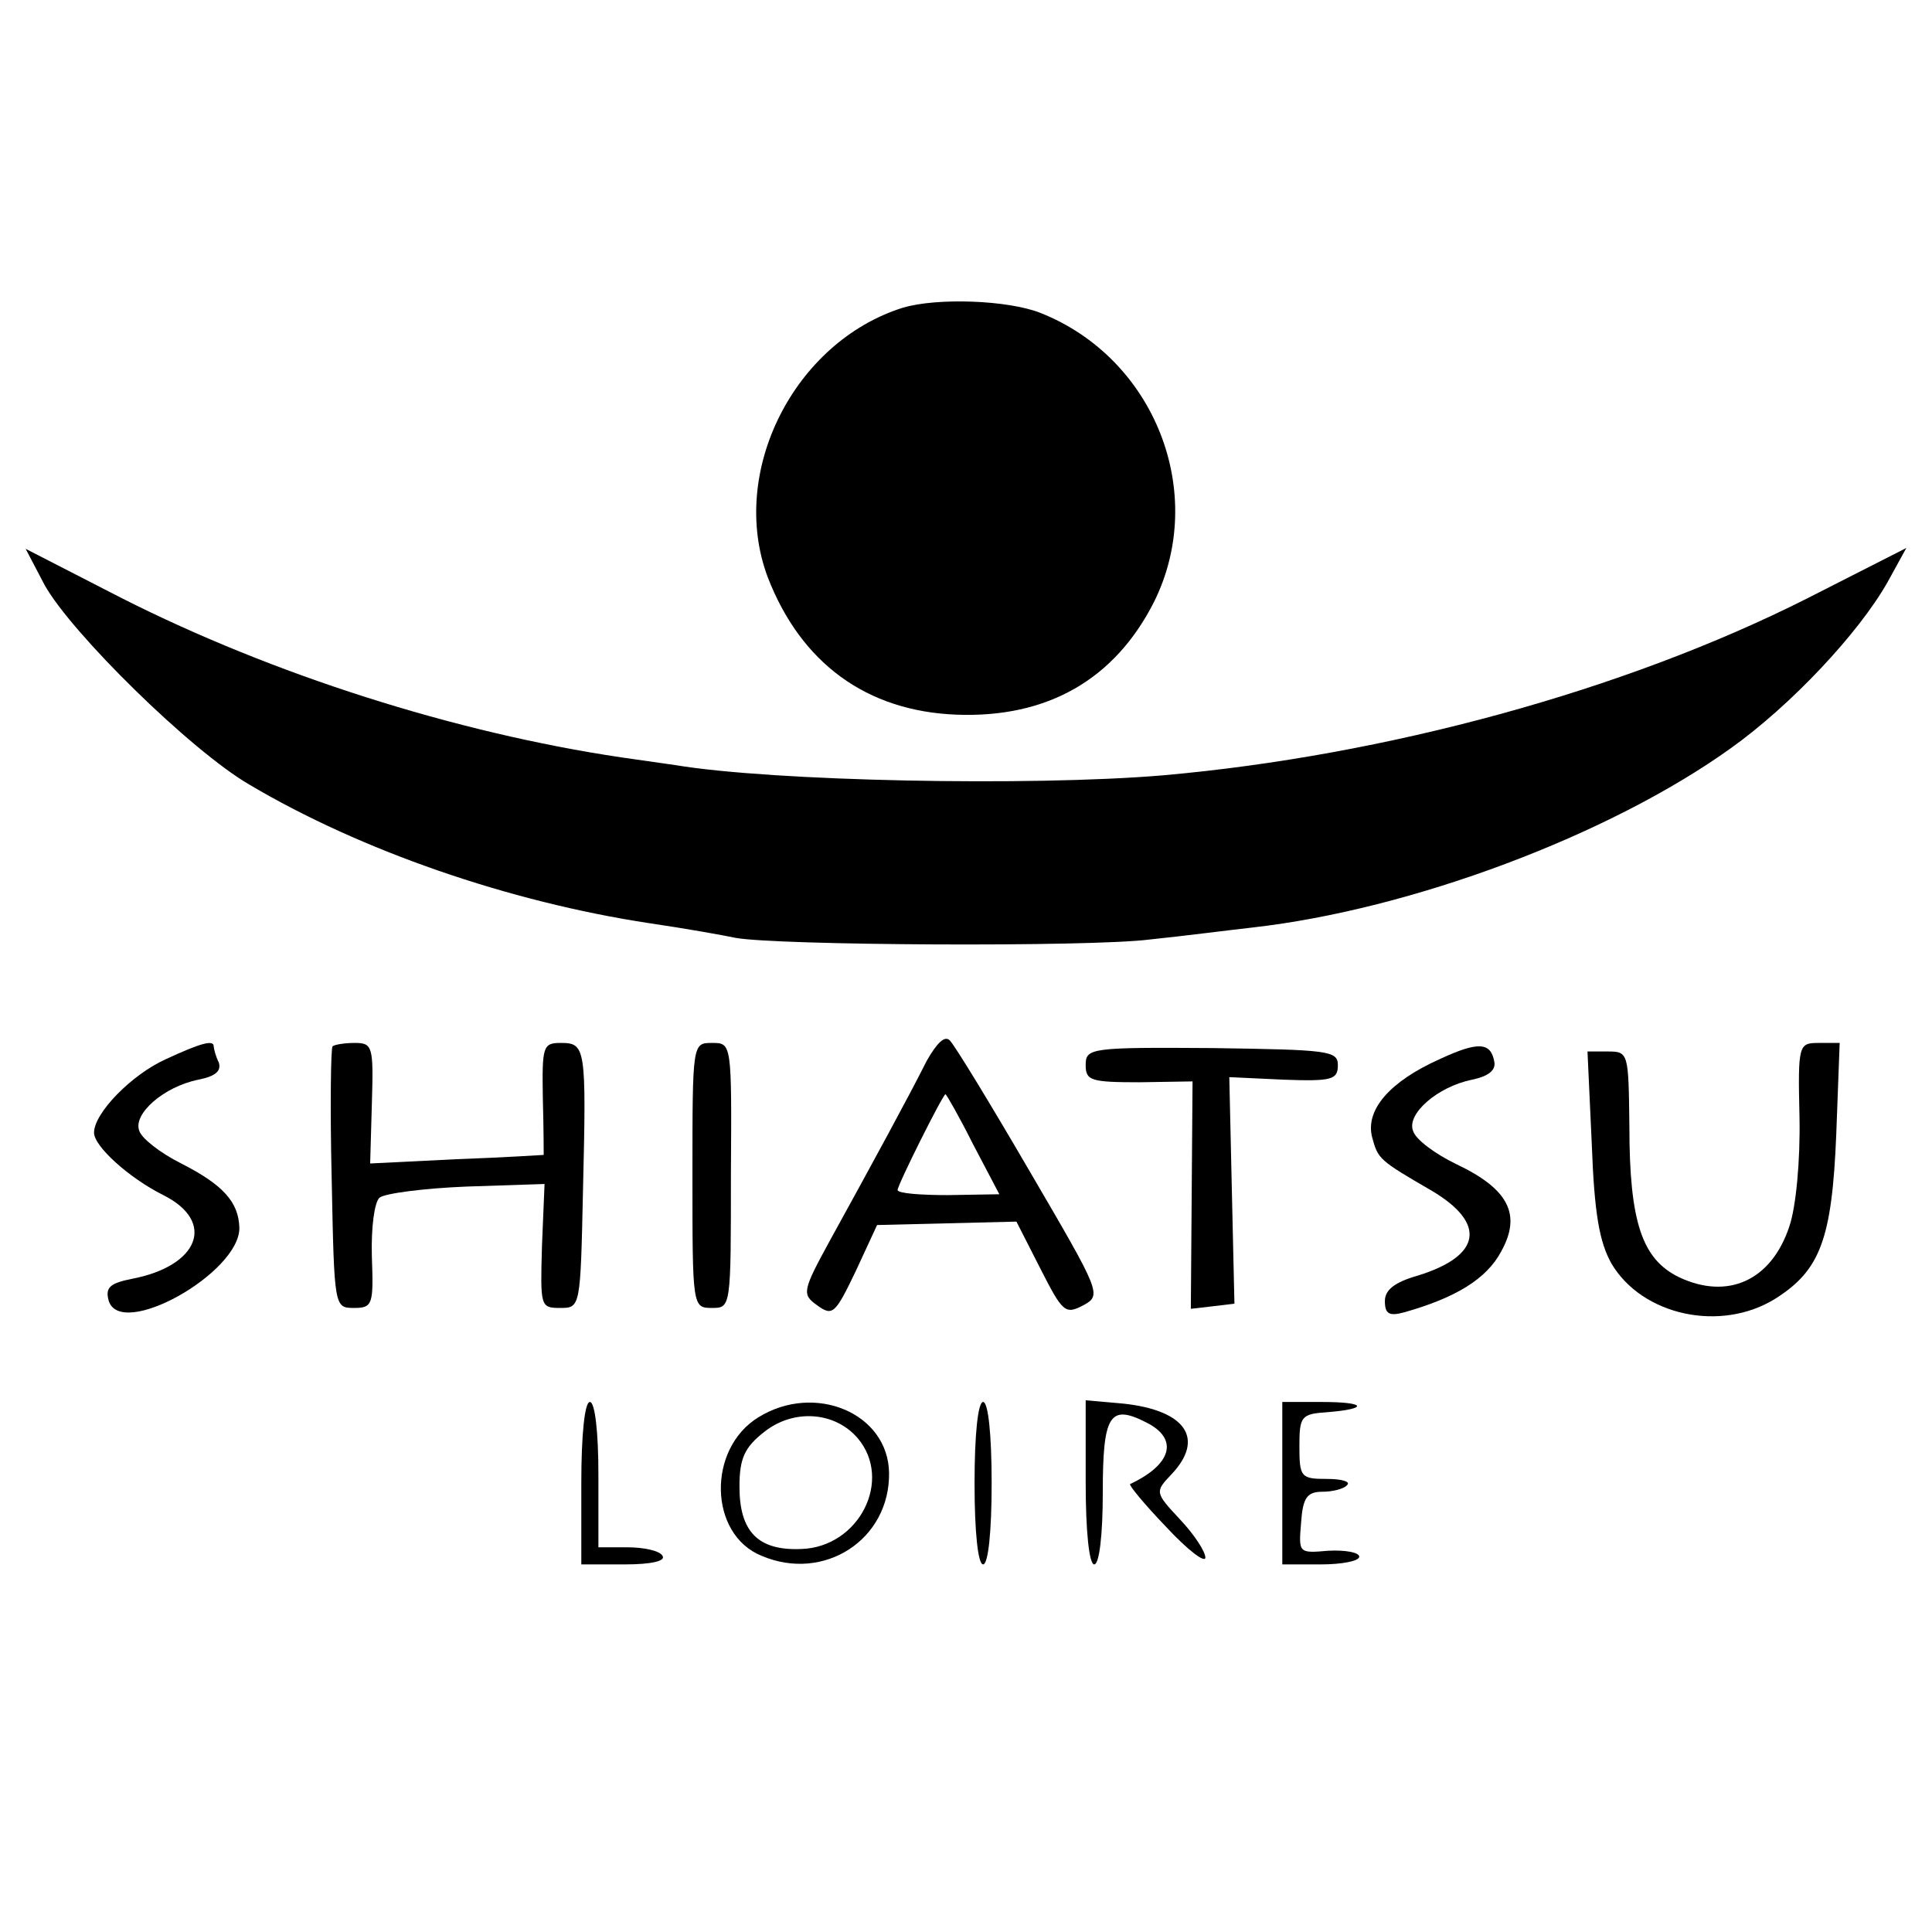 <?xml version="1.0" standalone="no"?>
<!DOCTYPE svg PUBLIC "-//W3C//DTD SVG 20010904//EN"
 "http://www.w3.org/TR/2001/REC-SVG-20010904/DTD/svg10.dtd">
<svg version="1.0" xmlns="http://www.w3.org/2000/svg"
 width="226pt" height="226pt" viewBox="0 0 226 226"
 preserveAspectRatio="xMidYMid meet">
<g transform="translate(0,226) scale(0.1,-0.1)"
fill="#000000" stroke="none">
<path d="M1056 1900 c-127 -40 -204 -192 -158 -315 39 -101 116 -157 221 -161
106 -4 185 41 231 132 63 127 1 285 -133 338 -38 15 -121 18 -161 6z"/>
<path d="M52 1576 c31 -56 171 -194 240 -234 130 -77 303 -137 468 -162 41 -6
86 -14 100 -17 47 -9 415 -11 485 -2 39 4 93 11 120 14 186 21 418 108 560
210 70 50 149 134 183 194 l22 40 -116 -59 c-214 -108 -493 -184 -754 -207
-155 -13 -456 -7 -570 12 -14 2 -42 6 -63 9 -195 29 -408 97 -584 186 l-113
58 22 -42z"/>
<path d="M1084 1019 c-20 -40 -63 -119 -112 -208 -34 -62 -34 -65 -16 -78 18
-13 21 -10 45 40 l25 54 82 2 81 2 28 -55 c26 -51 29 -54 50 -43 22 12 21 14
-62 156 -46 79 -88 148 -94 154 -6 6 -15 -3 -27 -24z m54 -97 l31 -59 -60 -1
c-32 0 -59 2 -59 6 0 6 53 112 56 112 1 0 16 -26 32 -58z"/>
<path d="M194 1021 c-40 -18 -84 -63 -84 -86 0 -16 41 -53 81 -73 62 -31 42
-83 -37 -98 -25 -5 -31 -10 -27 -25 13 -47 154 32 153 85 -1 30 -19 50 -68 75
-24 12 -46 29 -49 38 -8 20 29 52 69 60 20 4 27 10 24 20 -4 8 -6 17 -6 19 0
8 -15 4 -56 -15z"/>
<path d="M389 1036 c-2 -2 -3 -72 -1 -155 3 -150 3 -151 26 -151 22 0 23 4 21
60 -1 34 3 64 9 69 6 5 52 11 102 13 l91 3 -3 -72 c-2 -71 -2 -73 21 -73 24 0
24 0 27 139 4 166 3 171 -26 171 -21 0 -22 -4 -21 -65 1 -36 1 -65 1 -66 -1 0
-46 -3 -102 -5 l-101 -5 2 70 c2 67 1 71 -20 71 -12 0 -24 -2 -26 -4z"/>
<path d="M810 885 c0 -154 0 -155 23 -155 22 0 22 1 22 155 1 155 1 155 -22
155 -23 0 -23 0 -23 -155z"/>
<path d="M1270 1014 c0 -18 6 -20 63 -20 l62 1 -1 -133 -1 -133 26 3 25 3 -3
132 -3 133 64 -3 c56 -2 63 0 63 17 0 17 -11 18 -147 20 -143 1 -148 0 -148
-20z"/>
<path d="M1684 1021 c-58 -26 -87 -59 -79 -91 7 -26 8 -27 70 -63 64 -38 58
-76 -16 -99 -28 -8 -39 -17 -39 -30 0 -15 5 -18 23 -13 60 17 96 39 113 71 24
43 9 73 -52 102 -25 12 -48 29 -51 39 -8 20 29 52 69 60 19 4 28 11 26 21 -4
23 -19 24 -64 3z"/>
<path d="M2105 953 c1 -50 -4 -105 -12 -128 -21 -63 -72 -86 -129 -59 -43 21
-58 64 -58 177 -1 85 -1 87 -25 87 l-24 0 5 -108 c3 -82 9 -115 23 -140 36
-61 128 -81 192 -41 52 33 66 69 71 192 l4 107 -24 0 c-24 0 -25 -1 -23 -87z"/>
<path d="M680 525 l0 -95 51 0 c31 0 48 4 44 10 -3 6 -22 10 -41 10 l-34 0 0
85 c0 50 -4 85 -10 85 -6 0 -10 -38 -10 -95z"/>
<path d="M887 602 c-60 -37 -58 -137 4 -162 73 -31 150 19 149 97 -1 70 -87
106 -153 65z m116 -24 c42 -49 2 -128 -66 -130 -50 -2 -72 20 -72 73 0 33 6
46 29 64 34 27 82 24 109 -7z"/>
<path d="M1140 525 c0 -57 4 -95 10 -95 6 0 10 38 10 95 0 57 -4 95 -10 95 -6
0 -10 -38 -10 -95z"/>
<path d="M1270 526 c0 -57 4 -96 10 -96 6 0 10 35 10 84 0 91 8 104 51 82 38
-19 30 -49 -19 -72 -2 -1 17 -24 42 -50 25 -27 46 -43 46 -36 0 7 -13 27 -30
45 -29 31 -29 32 -10 52 40 42 17 75 -55 83 l-45 4 0 -96z"/>
<path d="M1500 525 l0 -95 45 0 c25 0 45 4 45 9 0 5 -16 8 -36 7 -35 -3 -35
-3 -32 33 2 29 7 36 25 36 11 0 25 3 29 8 4 4 -7 7 -24 7 -30 0 -32 2 -32 38
0 35 2 38 32 40 50 4 46 12 -5 12 l-47 0 0 -95z"/>
</g>
</svg>
